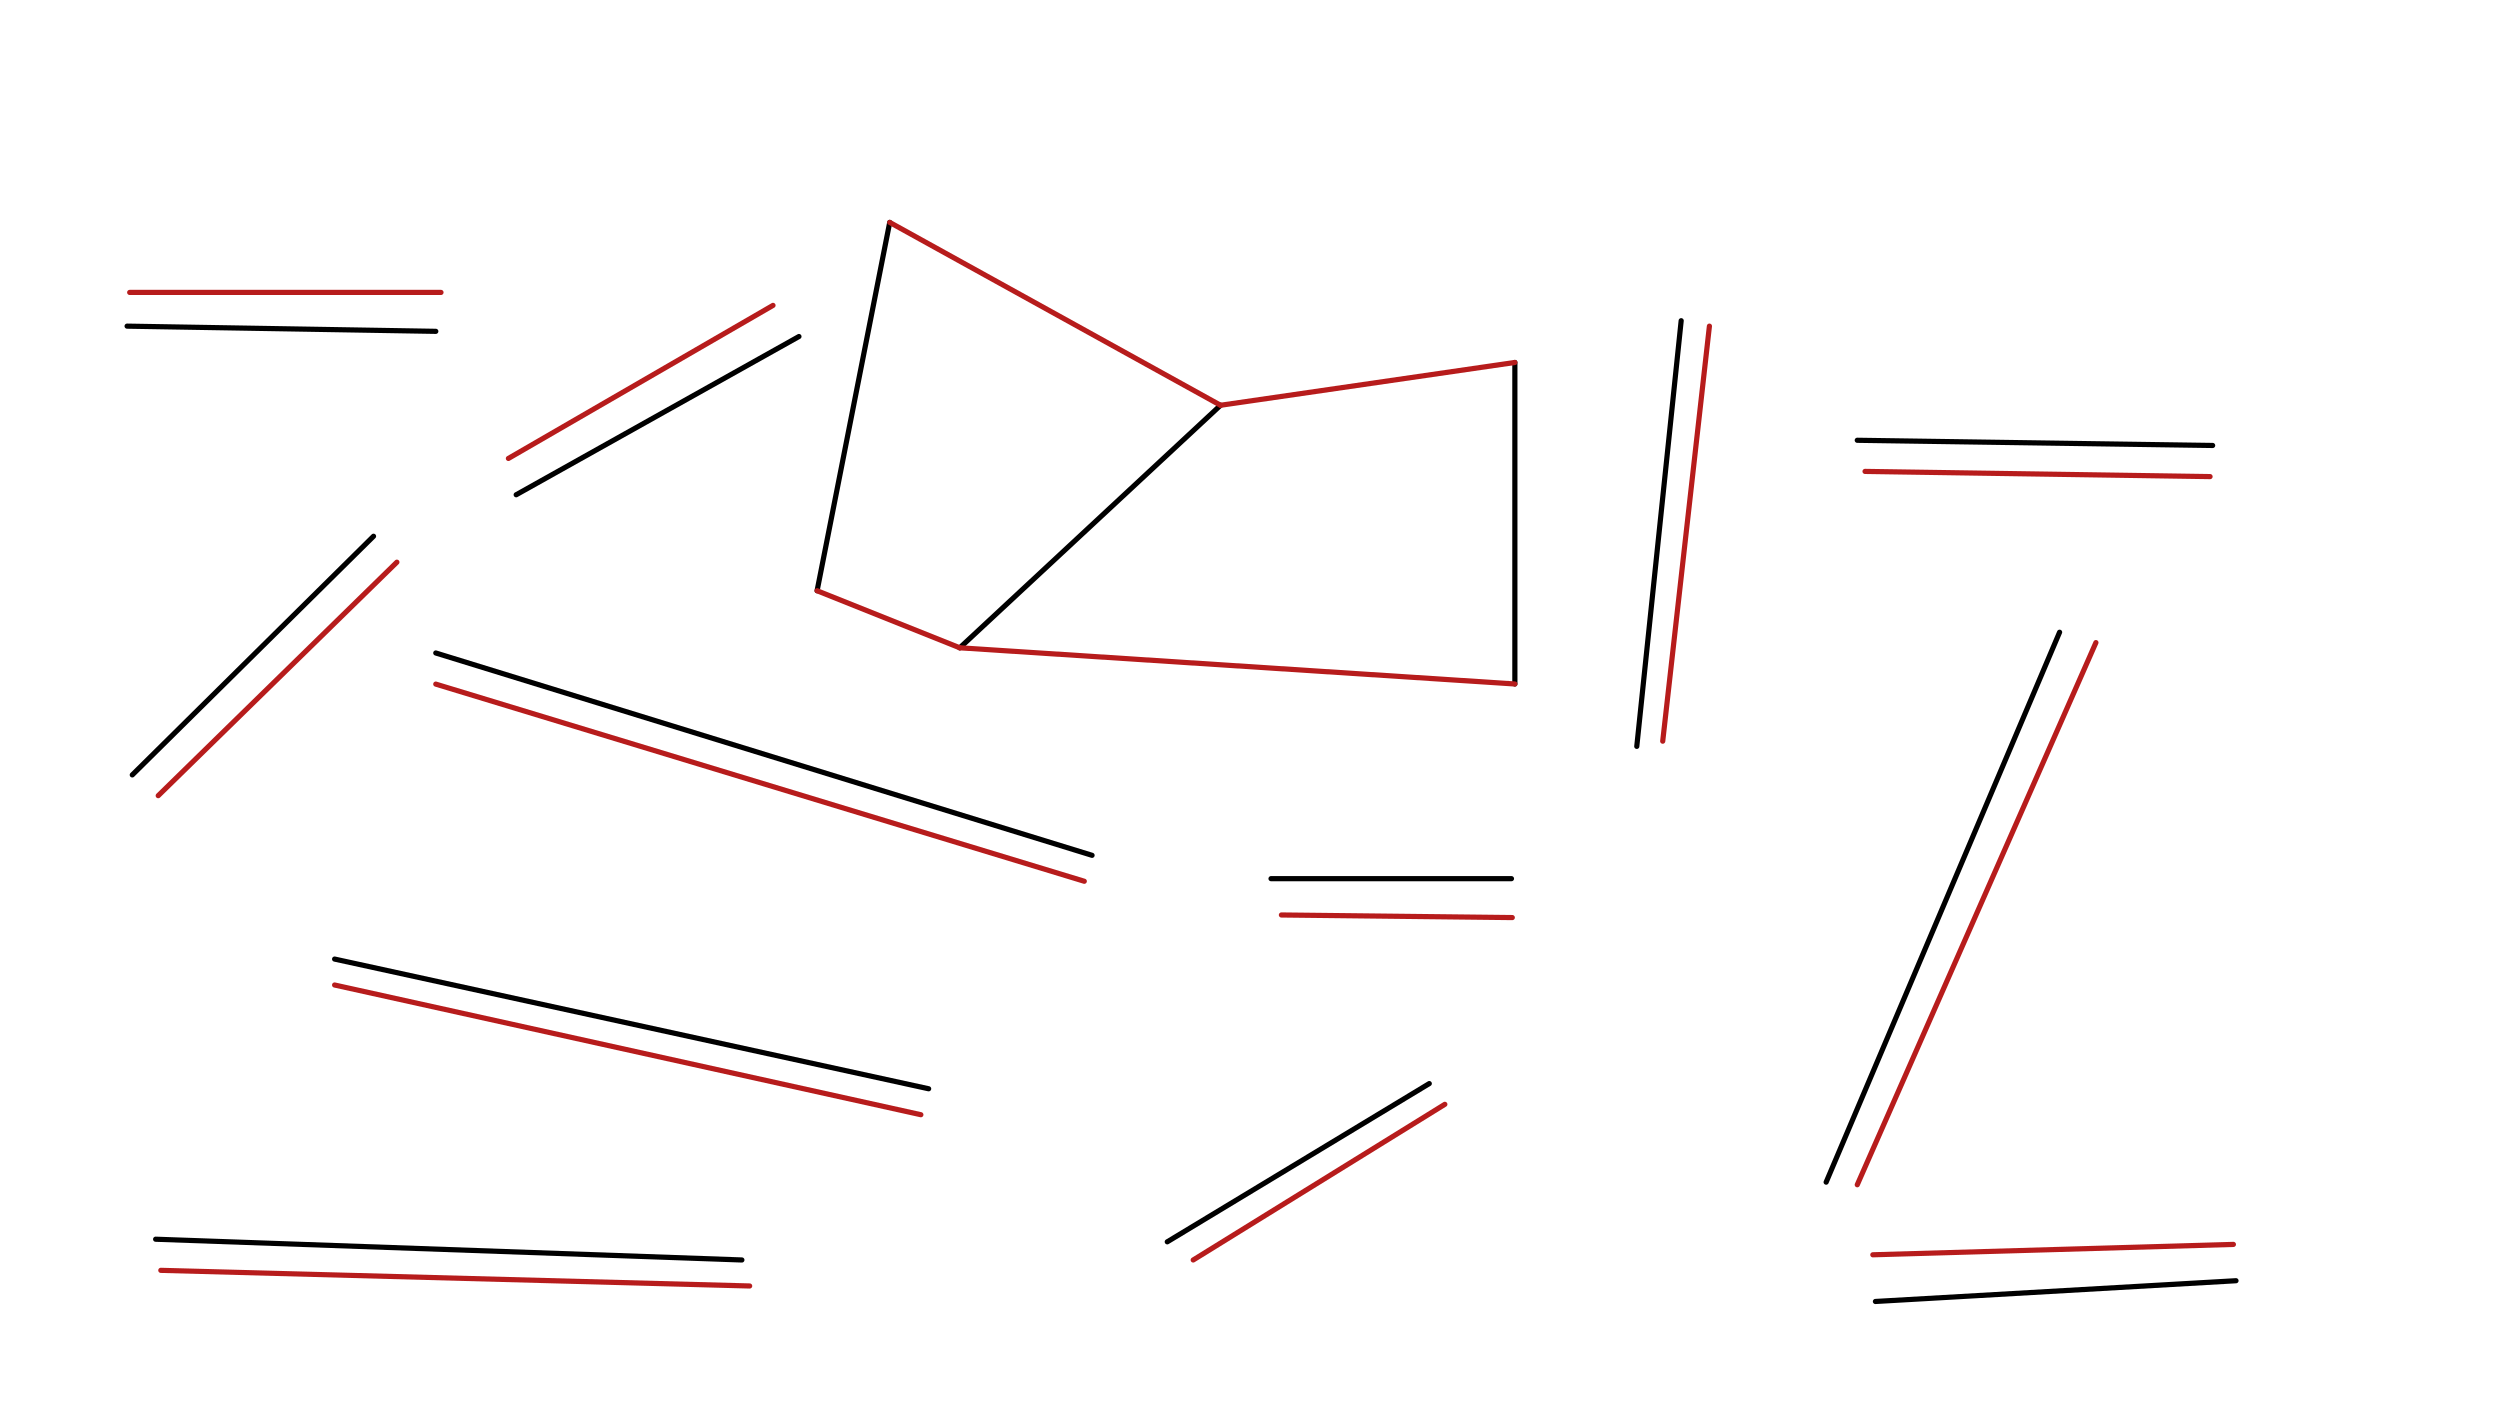 <svg xmlns="http://www.w3.org/2000/svg" class="svg--816" height="100%" preserveAspectRatio="xMidYMid meet" viewBox="0 0 963.78 541.417" width="100%"><defs><marker id="marker-arrow" markerHeight="16" markerUnits="userSpaceOnUse" markerWidth="24" orient="auto-start-reverse" refX="24" refY="4" viewBox="0 0 24 8"><path d="M 0 0 L 24 4 L 0 8 z" stroke="inherit"></path></marker></defs><g class="aux-layer--949"></g><g class="main-layer--75a"><g class="element--733"><line stroke="#000000" stroke-dasharray="none" stroke-linecap="round" stroke-width="2" x1="49" x2="168" y1="125.734" y2="127.734"></line></g><g class="element--733"><line stroke="#000000" stroke-dasharray="none" stroke-linecap="round" stroke-width="2" x1="308" x2="199" y1="129.734" y2="190.734"></line></g><g class="element--733"><line stroke="#000000" stroke-dasharray="none" stroke-linecap="round" stroke-width="2" x1="370" x2="470.536" y1="249.734" y2="156.236"></line></g><g class="element--733"><line stroke="#000000" stroke-dasharray="none" stroke-linecap="round" stroke-width="2" x1="168" x2="421" y1="251.734" y2="329.734"></line></g><g class="element--733"><line stroke="#000000" stroke-dasharray="none" stroke-linecap="round" stroke-width="2" x1="631" x2="648.114" y1="287.734" y2="123.642"></line></g><g class="element--733"><line stroke="#000000" stroke-dasharray="none" stroke-linecap="round" stroke-width="2" x1="584" x2="584" y1="263.682" y2="139.734"></line></g><g class="element--733"><line stroke="#000000" stroke-dasharray="none" stroke-linecap="round" stroke-width="2" x1="51" x2="144" y1="298.734" y2="206.734"></line></g><g class="element--733"><line stroke="#000000" stroke-dasharray="none" stroke-linecap="round" stroke-width="2" x1="343" x2="315" y1="85.734" y2="227.734"></line></g><g class="element--733"><line stroke="#000000" stroke-dasharray="none" stroke-linecap="round" stroke-width="2" x1="582.685" x2="490" y1="338.734" y2="338.734"></line></g><g class="element--733"><line stroke="#000000" stroke-dasharray="none" stroke-linecap="round" stroke-width="2" x1="704" x2="794" y1="455.734" y2="243.734"></line></g><g class="element--733"><line stroke="#000000" stroke-dasharray="none" stroke-linecap="round" stroke-width="2" x1="129" x2="358" y1="369.734" y2="419.734"></line></g><g class="element--733"><line stroke="#000000" stroke-dasharray="none" stroke-linecap="round" stroke-width="2" x1="450" x2="551" y1="478.734" y2="417.734"></line></g><g class="element--733"><line stroke="#000000" stroke-dasharray="none" stroke-linecap="round" stroke-width="2" x1="716" x2="853" y1="169.734" y2="171.734"></line></g><g class="element--733"><line stroke="#000000" stroke-dasharray="none" stroke-linecap="round" stroke-width="2" x1="60" x2="286" y1="477.734" y2="485.734"></line></g><g class="element--733"><line stroke="#000000" stroke-dasharray="none" stroke-linecap="round" stroke-width="2" x1="723" x2="862" y1="501.734" y2="493.734"></line></g><g class="element--733"><line stroke="#B71C1C" stroke-dasharray="none" stroke-linecap="round" stroke-width="2" x1="50" x2="170" y1="112.734" y2="112.734"></line></g><g class="element--733"><line stroke="#B71C1C" stroke-dasharray="none" stroke-linecap="round" stroke-width="2" x1="153" x2="61" y1="216.734" y2="306.734"></line></g><g class="element--733"><line stroke="#B71C1C" stroke-dasharray="none" stroke-linecap="round" stroke-width="2" x1="168" x2="418" y1="263.734" y2="339.734"></line></g><g class="element--733"><line stroke="#B71C1C" stroke-dasharray="none" stroke-linecap="round" stroke-width="2" x1="129" x2="355" y1="379.734" y2="429.734"></line></g><g class="element--733"><line stroke="#B71C1C" stroke-dasharray="none" stroke-linecap="round" stroke-width="2" x1="557" x2="460" y1="425.734" y2="485.734"></line></g><g class="element--733"><line stroke="#B71C1C" stroke-dasharray="none" stroke-linecap="round" stroke-width="2" x1="494" x2="583" y1="352.734" y2="353.734"></line></g><g class="element--733"><line stroke="#B71C1C" stroke-dasharray="none" stroke-linecap="round" stroke-width="2" x1="808" x2="716" y1="247.734" y2="456.734"></line></g><g class="element--733"><line stroke="#B71C1C" stroke-dasharray="none" stroke-linecap="round" stroke-width="2" x1="62" x2="288.999" y1="489.734" y2="495.761"></line></g><g class="element--733"><line stroke="#B71C1C" stroke-dasharray="none" stroke-linecap="round" stroke-width="2" x1="722" x2="861" y1="483.734" y2="479.734"></line></g><g class="element--733"><line stroke="#B71C1C" stroke-dasharray="none" stroke-linecap="round" stroke-width="2" x1="659" x2="641" y1="125.734" y2="285.734"></line></g><g class="element--733"><line stroke="#B71C1C" stroke-dasharray="none" stroke-linecap="round" stroke-width="2" x1="719" x2="852" y1="181.734" y2="183.734"></line></g><g class="element--733"><line stroke="#B71C1C" stroke-dasharray="none" stroke-linecap="round" stroke-width="2" x1="298" x2="196" y1="117.734" y2="176.734"></line></g><g class="element--733"><line stroke="#B71C1C" stroke-dasharray="none" stroke-linecap="round" stroke-width="2" x1="343" x2="470.536" y1="85.734" y2="156.236"></line></g><g class="element--733"><line stroke="#B71C1C" stroke-dasharray="none" stroke-linecap="round" stroke-width="2" x1="470.536" x2="584" y1="156.236" y2="139.734"></line></g><g class="element--733"><line stroke="#B71C1C" stroke-dasharray="none" stroke-linecap="round" stroke-width="2" x1="315" x2="370" y1="227.734" y2="249.734"></line></g><g class="element--733"><line stroke="#B71C1C" stroke-dasharray="none" stroke-linecap="round" stroke-width="2" x1="370" x2="584" y1="249.734" y2="263.682"></line></g></g><g class="snaps-layer--ac6"></g><g class="temp-layer--52d"></g></svg>